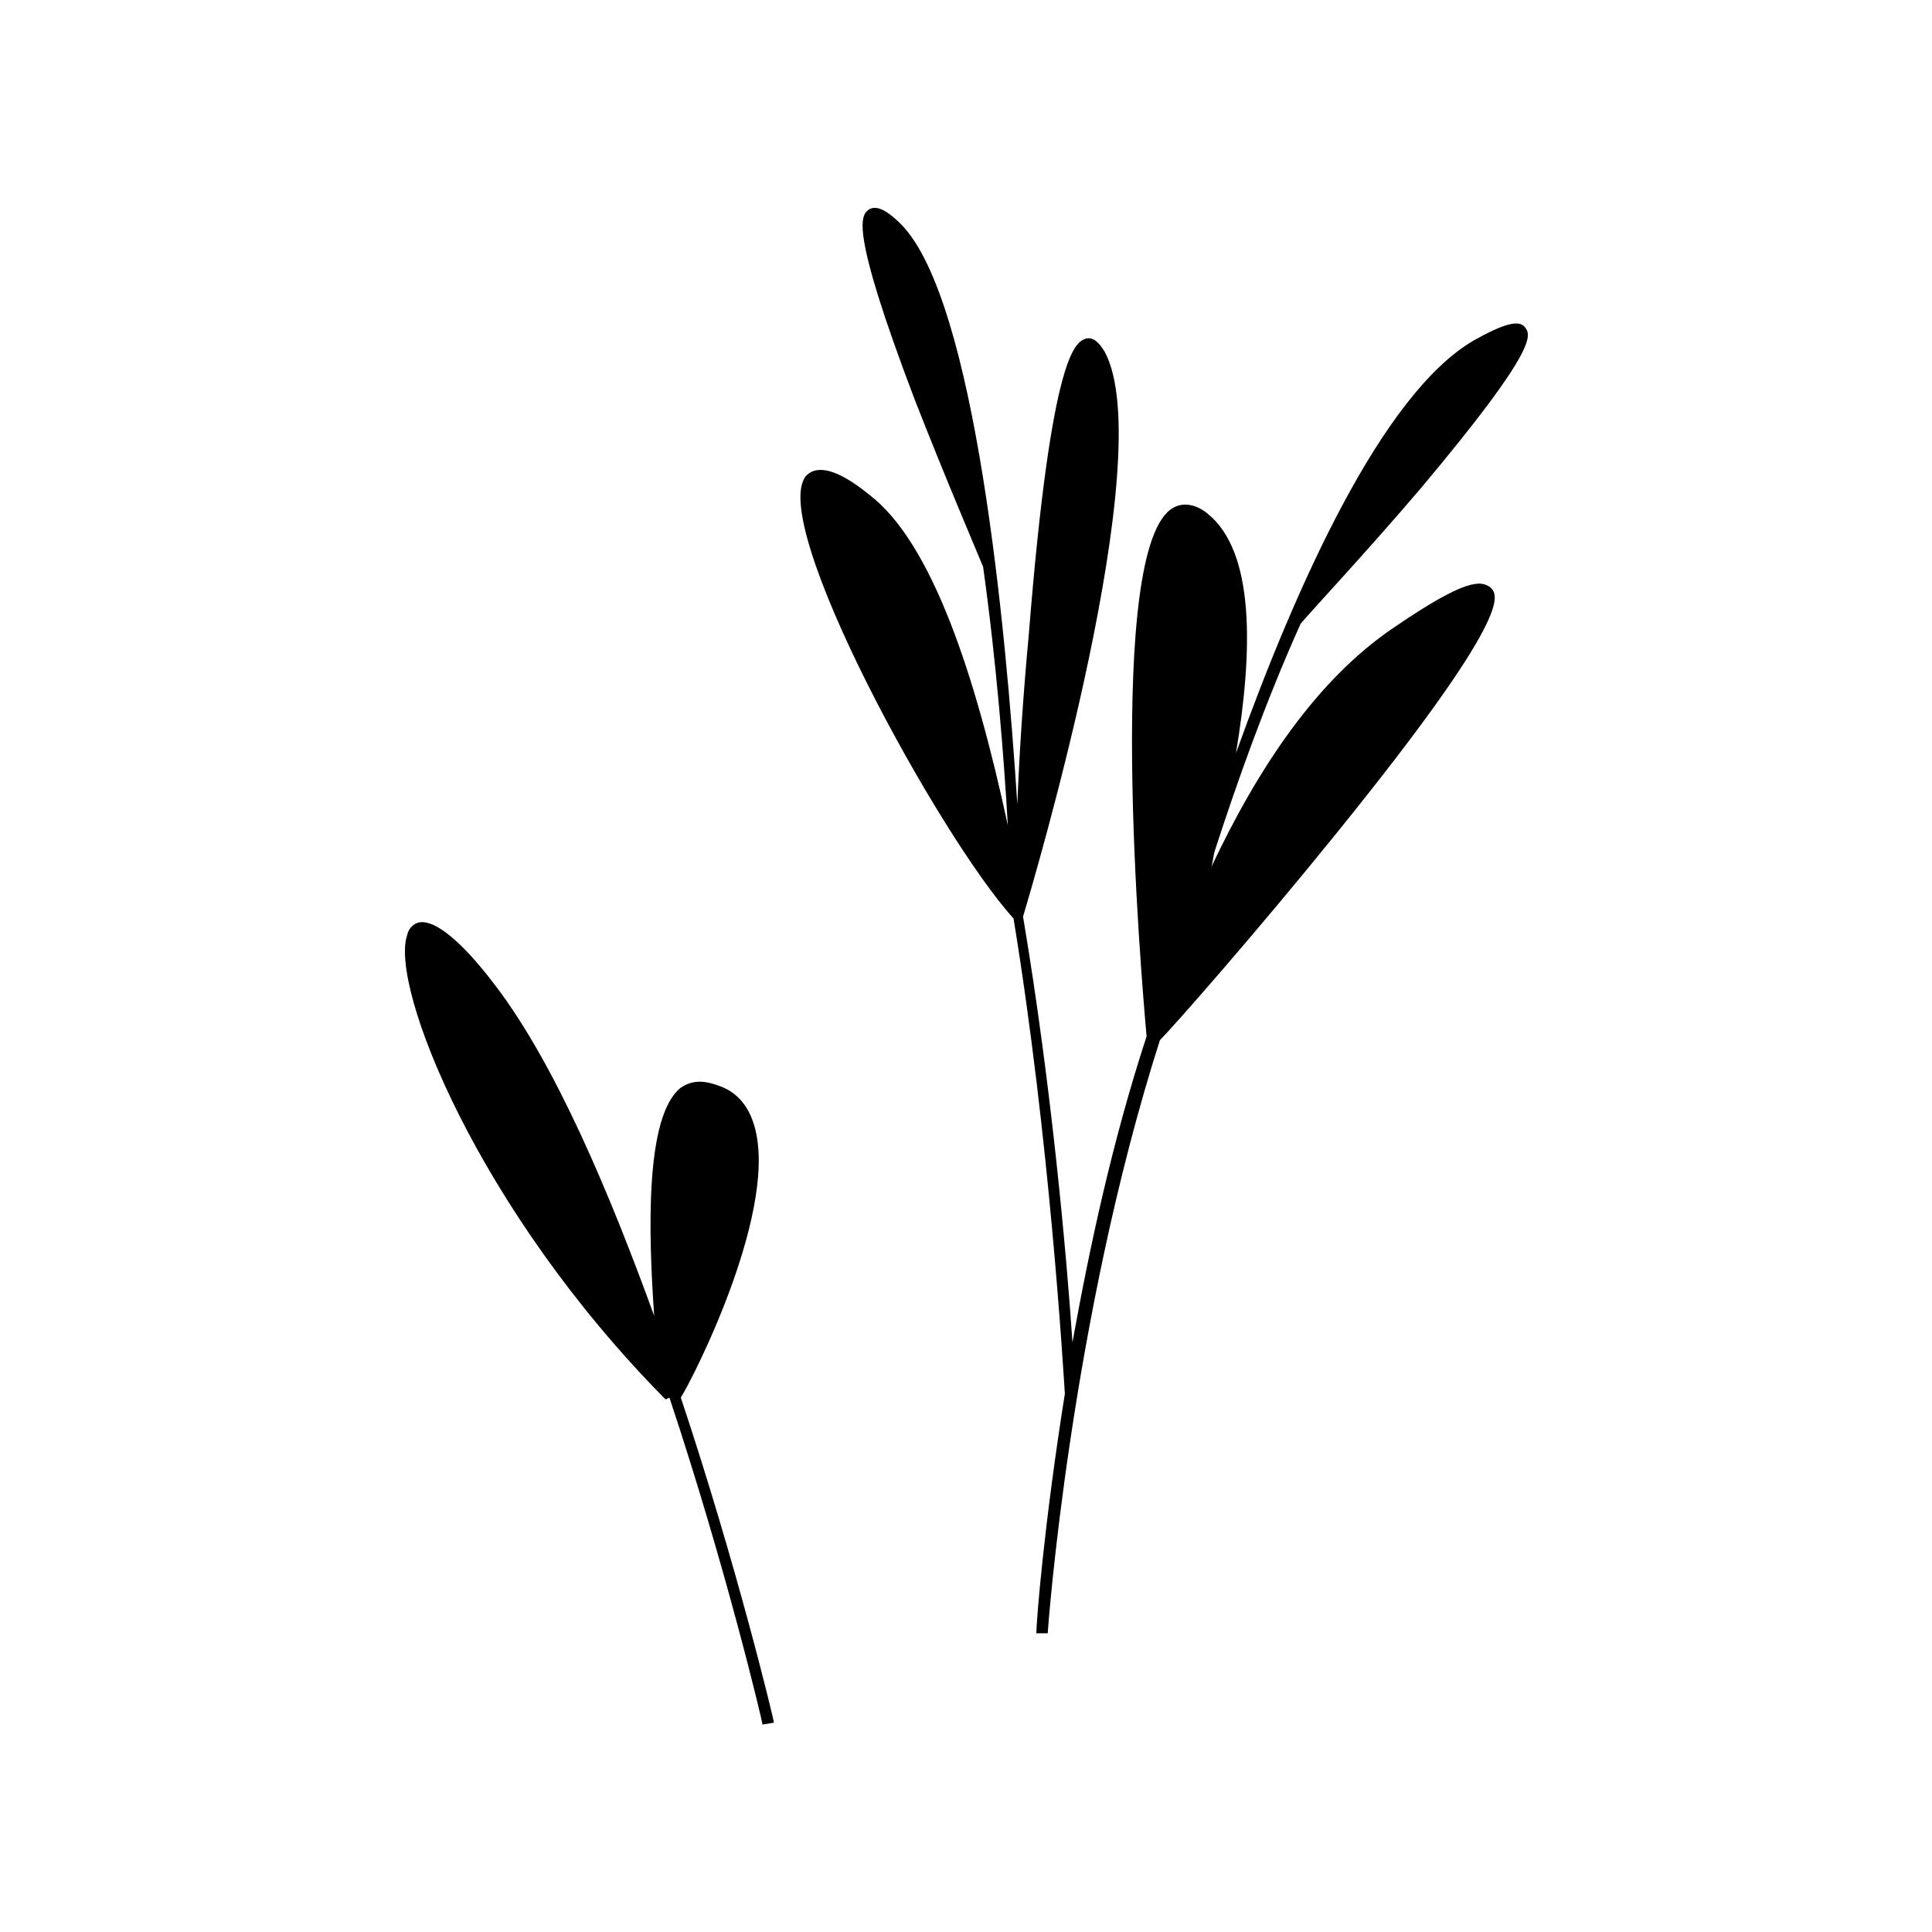 <?xml version="1.0" encoding="UTF-8"?>
<!-- Uploaded to: SVG Repo, www.svgrepo.com, Generator: SVG Repo Mixer Tools -->
<svg fill="#000000" width="800px" height="800px" version="1.1" viewBox="144 144 512 512" xmlns="http://www.w3.org/2000/svg">
 <path d="m466 369.27c-0.504 1.512-0.504 3.023-1.008 4.535 12.594-26.703 28.215-49.879 48.367-63.48 19.145-13.098 23.176-12.594 25.695-10.578 2.016 2.016 6.047 7.055-40.809 64.992-21.16 26.199-43.328 51.387-46.855 54.914-23.68 74.059-29.727 156.18-29.727 157.19h-3.023c0-3.023 2.016-28.719 7.559-63.48-0.504-7.559-4.031-67.512-13.602-125.95-19.648-21.664-65.496-105.3-54.914-117.39 3.023-3.023 8.566-1.512 16.625 5.039 16.625 12.594 28.215 47.863 36.777 87.664-1.008-17.633-3.023-43.328-6.551-68.52-1.008-2.519-10.078-23.68-18.137-44.336-17.633-46.352-14.105-48.871-12.09-50.383 2.519-1.512 6.047 1.512 8.566 4.031 19.648 20.152 27.711 106.81 30.73 153.66 0.504-13.098 1.512-28.719 3.023-44.84 6.047-76.074 12.594-77.586 15.113-78.594 2.016-0.504 3.527 1.008 5.039 3.527 14.609 27.207-18.641 139.55-21.664 149.63 7.559 44.84 11.586 90.184 13.098 112.85 4.535-25.191 10.578-53.402 19.648-81.113-1.512-16.625-11.082-129.98 7.055-140.06 2.519-1.512 6.047-1.008 9.07 1.512 12.594 10.078 12.09 36.273 7.559 63.48 16.121-44.84 38.793-95.219 62.977-109.33 8.062-4.535 12.09-5.543 13.602-3.527 1.512 2.016 4.031 5.039-27.711 42.824-14.613 17.133-29.727 33.254-31.742 35.773-9.066 20.152-16.625 41.312-22.672 59.953zm-122.43 72.047c-1.512-4.535-4.535-8.062-9.07-9.574-4.031-1.512-7.055-1.512-10.078 0.504-9.574 7.559-8.566 38.793-7.055 60.457-12.09-33.25-26.199-66.504-41.816-87.16-9.07-12.09-16.121-17.633-20.152-17.129-1.008 0-3.023 1.008-3.527 3.527-4.535 13.602 18.641 72.547 68.52 122.93l1.008-0.504c15.113 45.344 24.688 86.152 24.688 86.656l3.023-0.504c0-0.504-9.574-40.809-24.688-86.152 3.531-5.543 26.707-51.387 19.148-73.051z"/>
</svg>